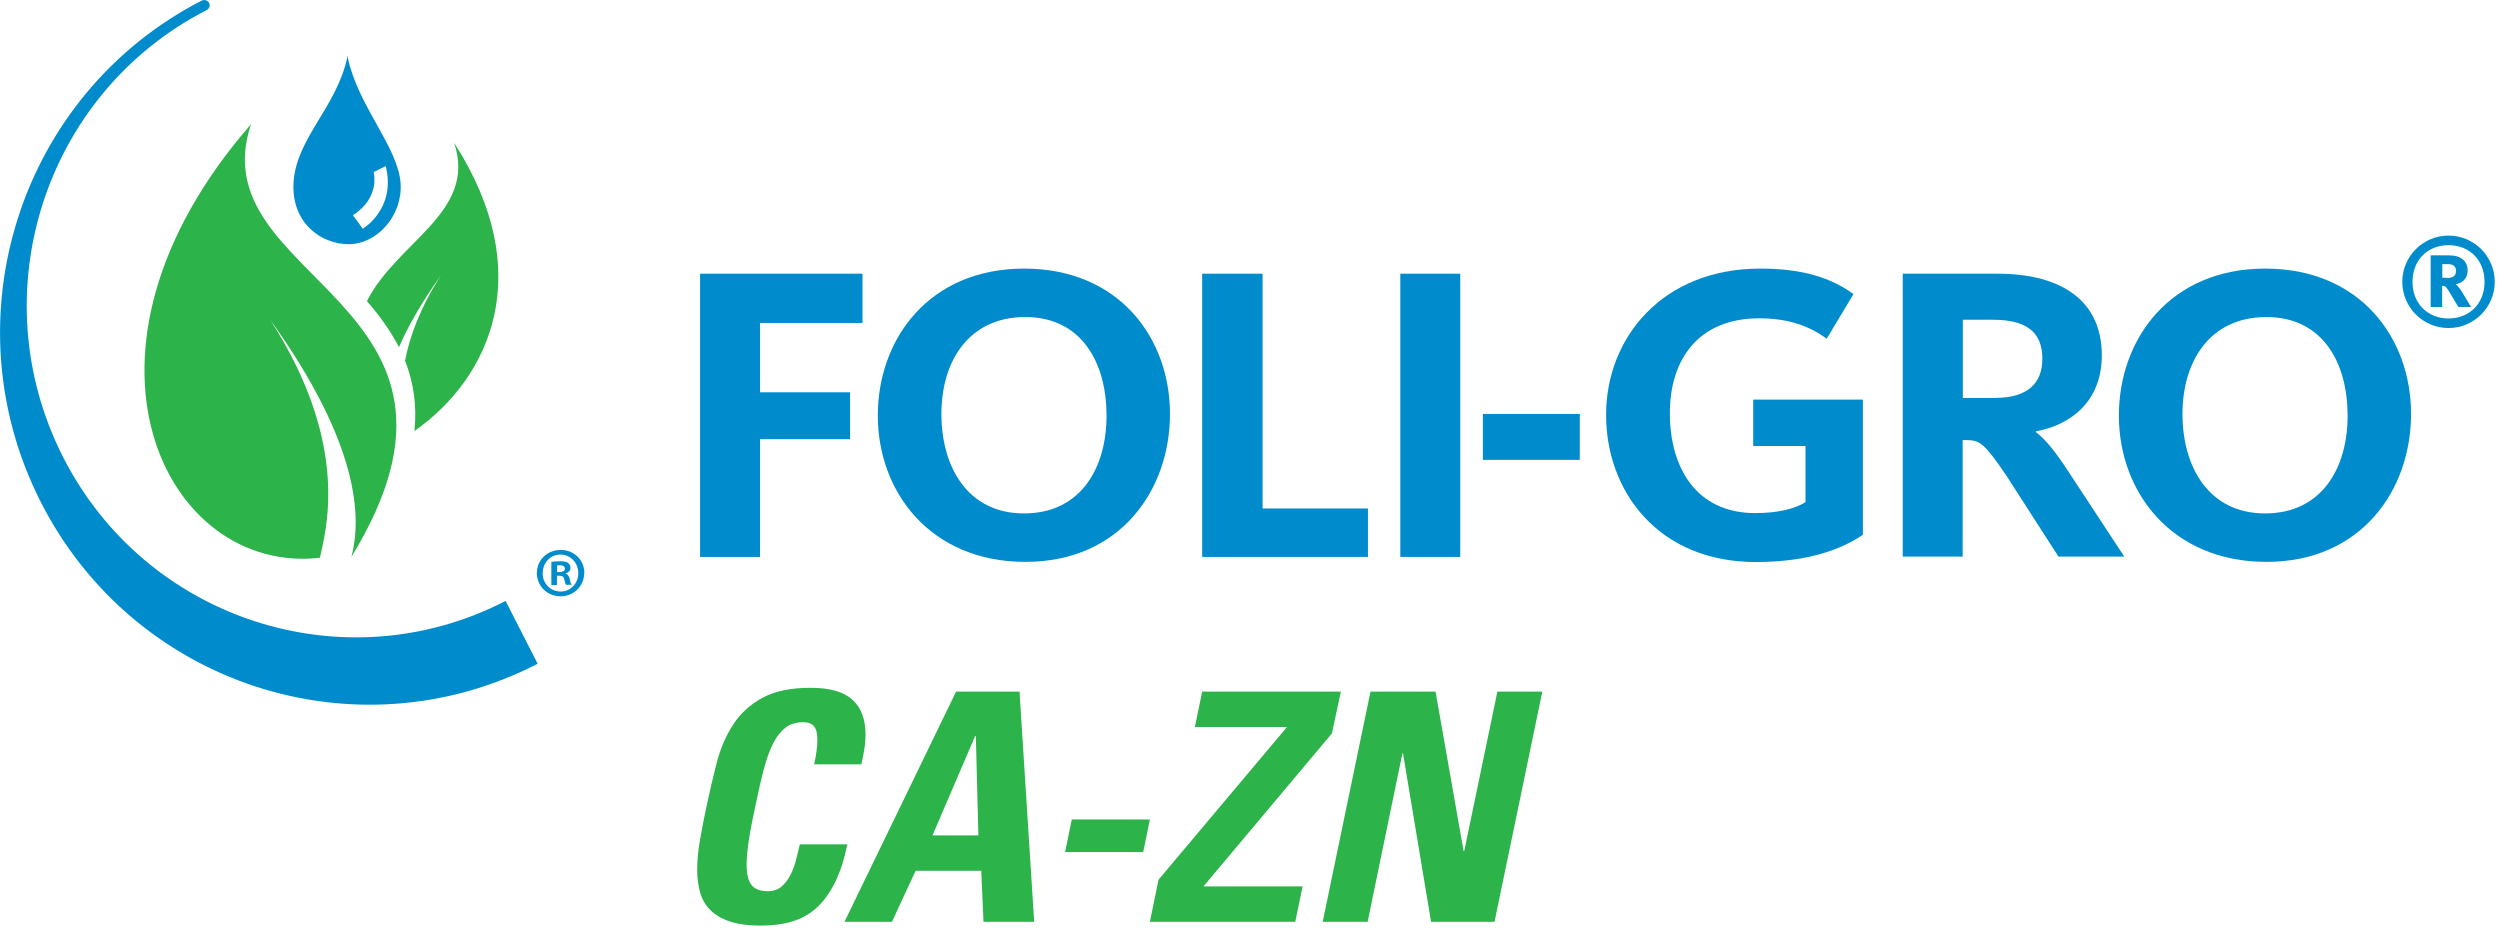<svg viewBox="0 0 156.84 58.74" xmlns="http://www.w3.org/2000/svg" xmlns:xlink="http://www.w3.org/1999/xlink"><clipPath id="a"><path d="m0 0h156.51v44.21h-156.51z"/></clipPath><clipPath id="b"><path d="m0 0h156.51v44.21h-156.51z"/></clipPath><clipPath id="c"><path d="m0 0h36.65v44.21h-36.65z"/></clipPath><g clip-path="url(#a)"><path d="m43.92 17.17h10.19v3.09h-6.43v4.35h5.65v2.94h-5.65v7.39h-3.76z" fill="#008ccc"/><g clip-path="url(#b)" fill="#008ccc"><path d="m55.07 26.08c0-4.83 3.23-9.23 9.18-9.23s9.15 4.35 9.15 9.12-3.12 9.28-9.07 9.28-9.26-4.38-9.26-9.18m14.35.01c0-3.31-1.55-6.19-5.1-6.19s-5.26 2.78-5.26 6.08 1.63 6.24 5.18 6.24 5.18-2.83 5.18-6.14"/><path d="m75.42 17.17h3.79v14.73h6.61v3.04h-10.4z"/><path d="m87.85 17.17h3.76v17.77h-3.76z"/><path d="m93.03 25.97h6.08v2.88h-6.08z"/><path d="m100.76 26.03c0-4.83 3.52-9.18 9.68-9.18 2.67 0 4.46.59 5.84 1.6l-1.68 2.8c-1.09-.8-2.4-1.28-4.24-1.28-3.79 0-5.6 2.56-5.6 5.95s1.63 6.27 5.36 6.27c1.44 0 2.54-.29 3.15-.69v-3.52h-3.28v-2.91h6.88v8.48c-1.25.85-3.31 1.71-6.72 1.71-6.11 0-9.39-4.43-9.39-9.23"/><path d="m119.38 17.17h5.92c4.16 0 6.56 1.79 6.56 5.12 0 2.91-1.97 4.38-4.14 4.77v.05c.48.35 1.12 1.04 2.08 2.53l3.47 5.28h-4.13l-3.26-5.07c-1.39-2.05-1.68-2.24-2.51-2.24h-.24v7.31h-3.76v-17.77zm5.81 7.79c2 0 2.94-.91 2.94-2.45 0-1.63-.94-2.45-3.1-2.45h-1.89v4.91h2.06z"/><path d="m132.93 26.08c0-4.83 3.23-9.23 9.18-9.23s9.15 4.35 9.15 9.12-3.12 9.28-9.07 9.28-9.26-4.38-9.26-9.18m14.35.01c0-3.31-1.55-6.19-5.1-6.19s-5.26 2.78-5.26 6.08 1.63 6.24 5.18 6.24 5.18-2.83 5.18-6.14"/><path d="m150.71 17.68c0-1.6 1.3-2.9 2.9-2.9s2.9 1.3 2.9 2.9-1.3 2.9-2.9 2.9-2.9-1.3-2.9-2.9m5.16 0c0-1.38-.96-2.3-2.26-2.3s-2.26.93-2.26 2.3.96 2.3 2.26 2.3 2.26-.92 2.26-2.3m-3.37-1.66h1.15c.75 0 1.16.37 1.16.95 0 .51-.33.78-.75.86.1.08.23.22.39.48l.58.95h-.8l-.62-1.03c-.15-.24-.22-.3-.4-.3v1.33h-.72v-3.25zm1.02 1.42c.31 0 .56-.09.56-.43 0-.27-.14-.44-.51-.44h-.35v.86h.3z"/></g><g clip-path="url(#c)"><path d="m33.73 41.64c-11.4 5.88-25.35 1.33-31.18-10.16s-1.31-25.56 10.08-31.43c.48-.22.74.41.3.6-10.15 5.23-14.18 17.77-8.98 28.01 5.19 10.22 17.63 14.27 27.77 9.04z" fill="#008ccc"/><path d="m15.75 7.79c-3.33 9.9 16.17 11.01 6.3 27.14.64-2.47.51-7.06-5.1-14.87 5.15 7.98 3.43 13.4 3.12 14.93-9.67 1.13-16.84-12.84-4.32-27.2" fill="#2cb34a"/><path d="m28.49 8.96c1.46 4.35-3.58 6.19-5.47 9.93.77.89 1.47 1.84 2.01 2.89.56-1.29 1.4-2.79 2.65-4.53-1.33 2.06-1.98 3.87-2.27 5.38.51 1.29.76 2.74.59 4.41 4.78-3.36 7.73-9.94 2.49-18.08" fill="#2cb34a"/><g fill="#008ccc"><path d="m25.13 11.49c-.16-2.27-2.65-4.8-3.31-7.86-.03-.21 0-.22-.04 0-.66 3.06-3.17 5.04-3.36 7.76-.18 2.6 1.74 3.94 3.48 3.93s3.37-1.78 3.23-3.82m-2.37 2.85-.62-.85c1.75-1.12 1.3-2.7 1.3-2.7l.76-.38c.67 2.69-1.44 3.93-1.44 3.93"/><path d="m34.94 35.89h.16c.19 0 .34-.06.34-.21 0-.13-.1-.22-.31-.22-.09 0-.15 0-.18.02v.42zm-.01.81h-.34v-1.45c.13-.02.32-.04.56-.04.27 0 .4.04.49.11.09.06.15.17.15.31 0 .18-.13.29-.3.34v.02c.14.04.21.16.26.35.04.22.08.3.11.35h-.35c-.04-.05-.07-.18-.11-.35-.03-.15-.11-.22-.3-.22h-.16v.57zm-.89-.75c0 .65.49 1.16 1.13 1.16.63 0 1.11-.51 1.11-1.15s-.48-1.17-1.12-1.17-1.11.52-1.11 1.16m2.6 0c0 .81-.65 1.46-1.48 1.46s-1.49-.64-1.49-1.46.66-1.45 1.5-1.45 1.48.64 1.48 1.45"/></g></g></g><g fill="#2cb34a"><path d="m47.74 58.07c-.79 0-1.44-.09-1.95-.26s-.92-.41-1.23-.72-.52-.68-.64-1.11-.18-.9-.18-1.41c0-.6.06-1.24.18-1.91s.25-1.36.4-2.05c.2-.96.42-1.89.65-2.78s.58-1.69 1.03-2.38 1.06-1.25 1.83-1.67 1.77-.63 3.01-.63 2.09.25 2.64.75.82 1.23.82 2.19c0 .27-.02.56-.07.87s-.11.64-.19.99h-2.96c.13-.61.2-1.13.2-1.54 0-.39-.07-.67-.21-.84s-.36-.26-.67-.26c-.43 0-.79.1-1.08.31s-.55.52-.78.95-.43.98-.61 1.65-.36 1.47-.55 2.39c-.17.8-.31 1.5-.4 2.1s-.14 1.11-.14 1.54c0 .57.1.99.3 1.26s.55.4 1.04.4c.35 0 .63-.1.86-.3s.41-.45.56-.74.26-.61.35-.96.16-.66.23-.94h2.98c-.2.96-.46 1.77-.79 2.42s-.71 1.18-1.16 1.58-.96.68-1.54.85-1.22.25-1.93.25z"/><path d="m52.98 57.83 7-14.44h3.98l.92 14.44h-3.18l-.14-3.2h-4.12l-1.48 3.2zm8.24-11.66h-.04l-2.68 6.24h2.88z"/><path d="m72.14 51.41-.42 2.04h-4.9l.42-2.04z"/><path d="m75.42 43.39h8.7l-.56 2.62-8.06 9.6h6.22l-.46 2.22h-9.12l.54-2.64 8.06-9.58h-5.78z"/><path d="m82.98 57.83 3-14.44h4.08l1.76 10h.04l2.08-10h2.82l-3 14.44h-3.98l-1.76-10.56h-.04l-2.18 10.56z"/></g></svg>